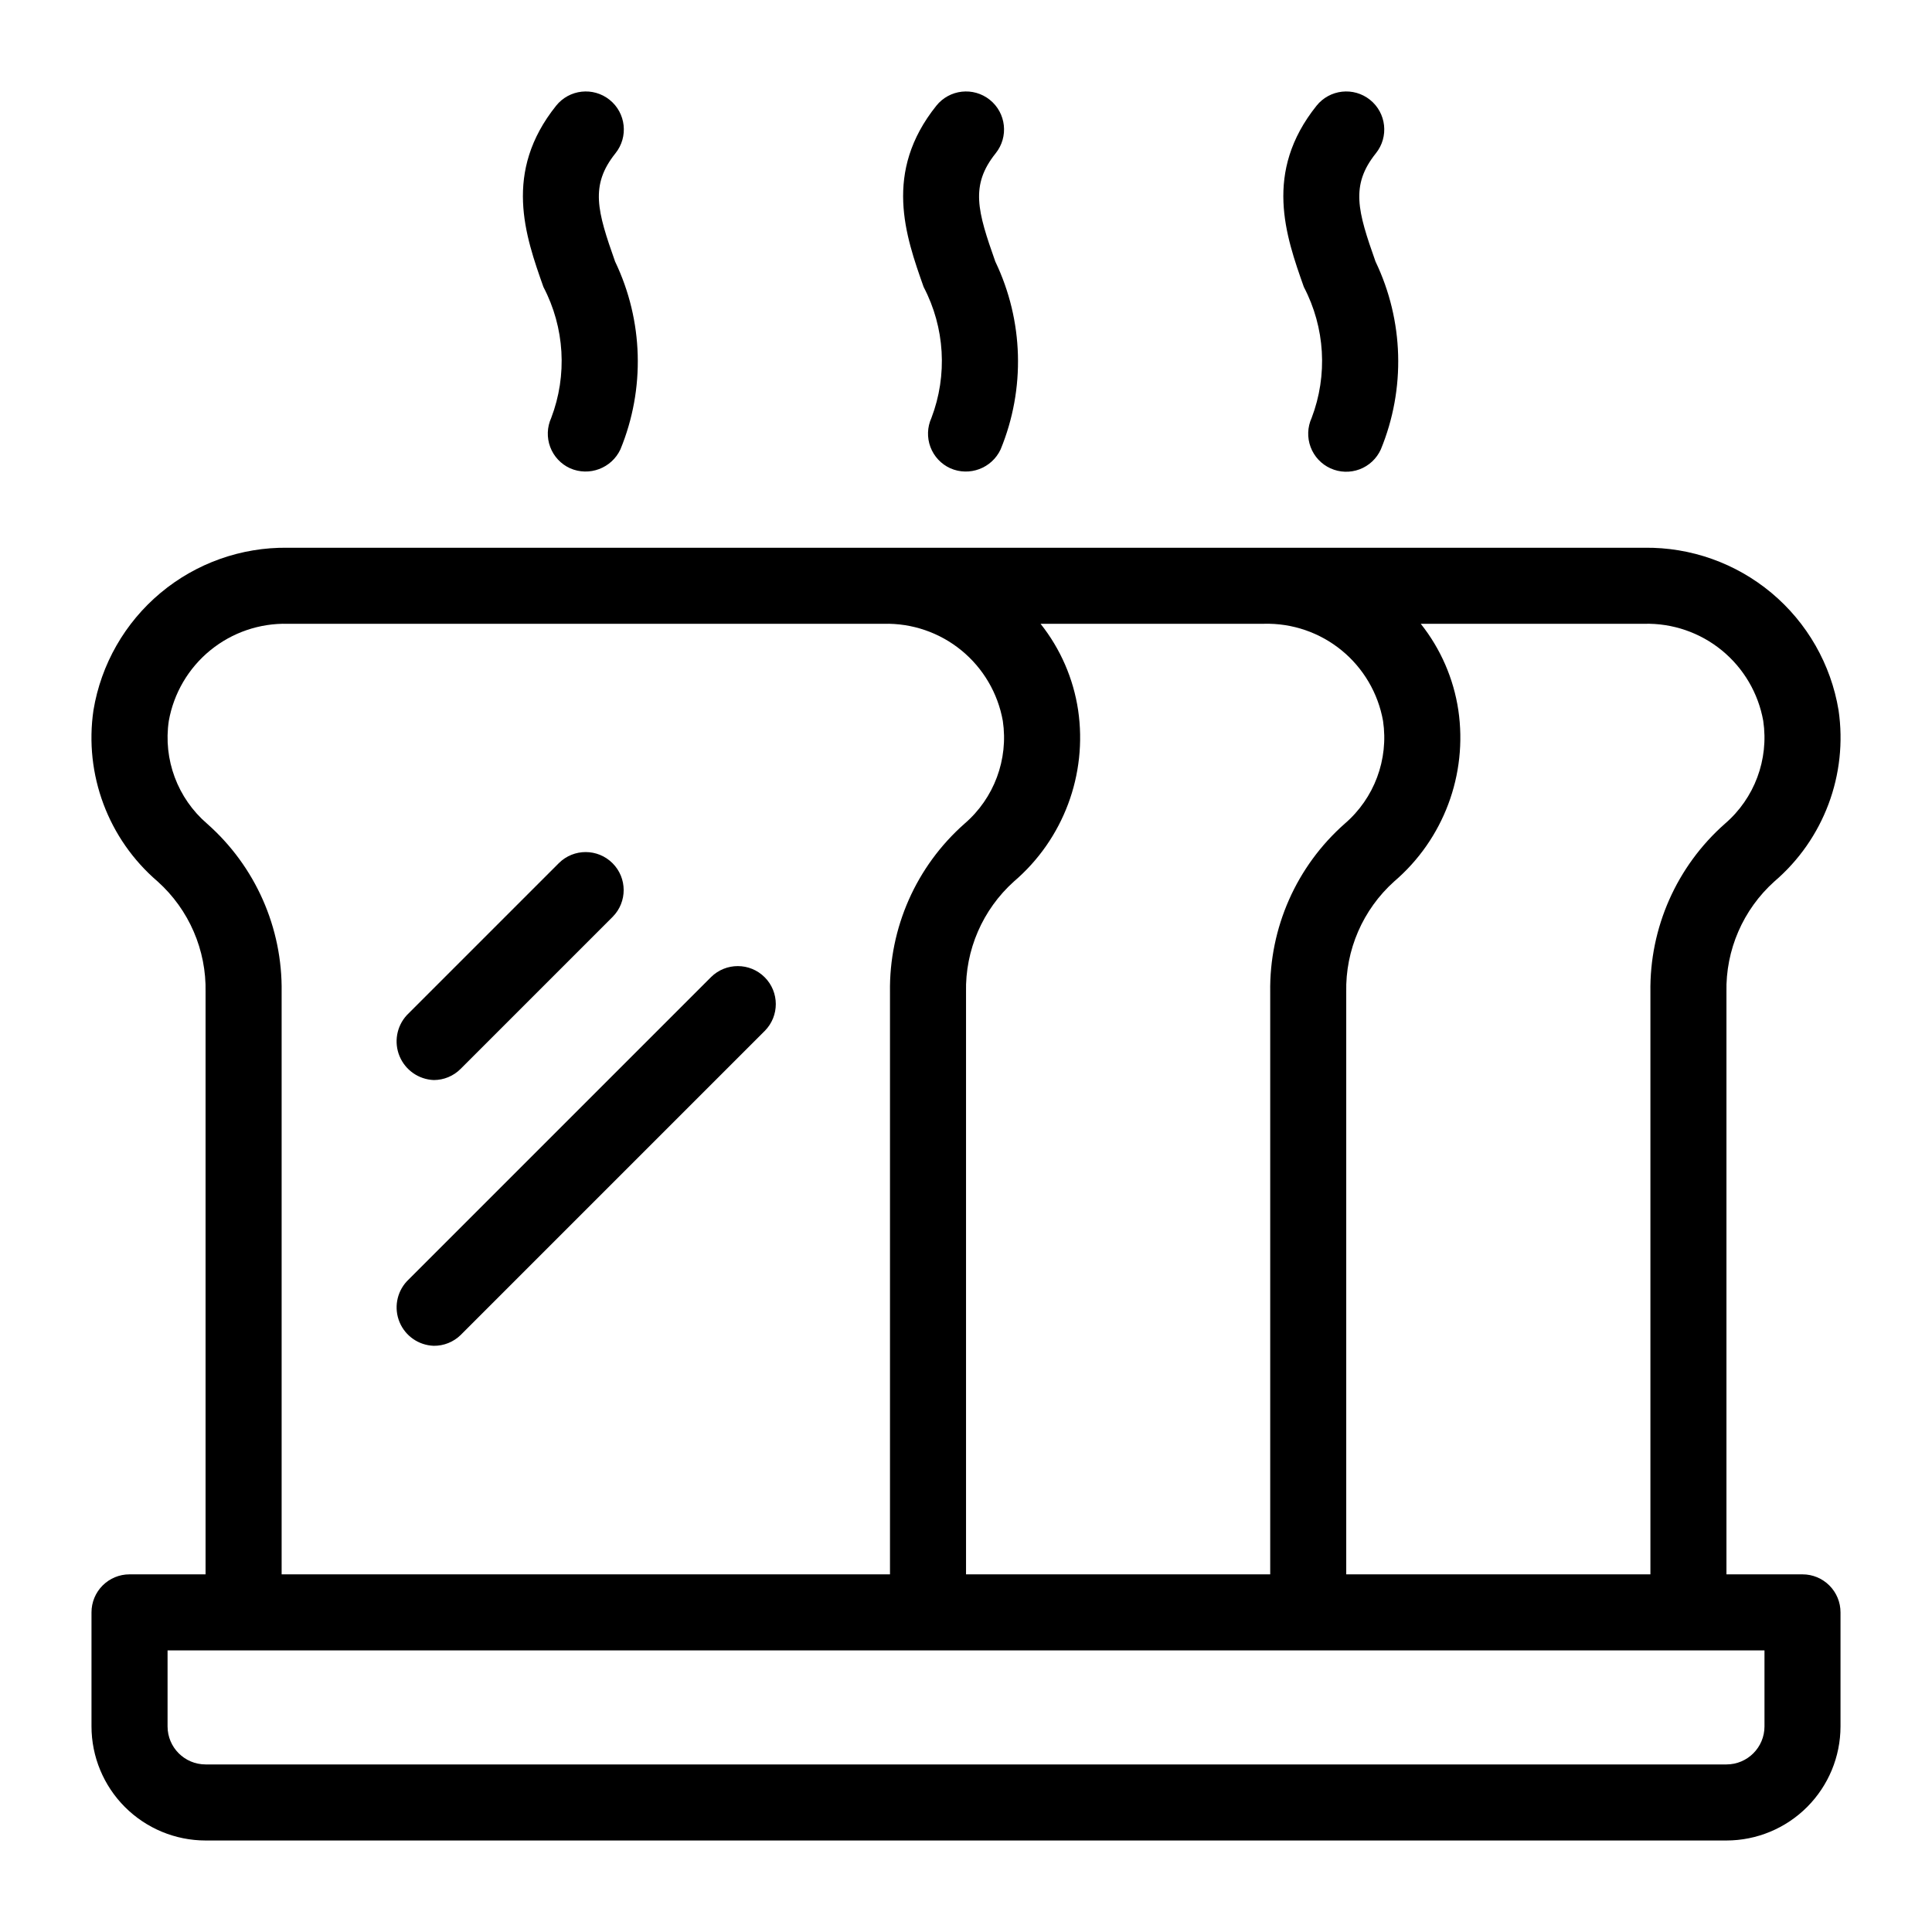 <?xml version="1.0" encoding="UTF-8"?>
<!-- Uploaded to: SVG Repo, www.svgrepo.com, Generator: SVG Repo Mixer Tools -->
<svg fill="#000000" width="800px" height="800px" version="1.1" viewBox="144 144 512 512" xmlns="http://www.w3.org/2000/svg">
 <path d="m621.68 561.22h-20.152v-154.29c-0.246-11.168 4.398-21.883 12.711-29.344 13.082-11.203 19.496-28.34 16.996-45.383-2.016-12.145-8.316-23.168-17.762-31.066-9.449-7.898-21.41-12.148-33.723-11.98h-359.5c-12.312-0.168-24.273 4.082-33.719 11.98s-15.75 18.922-17.762 31.066c-2.504 17.047 3.914 34.184 17 45.391 8.309 7.457 12.949 18.172 12.707 29.336v154.29h-20.152c-2.676-0.004-5.238 1.059-7.129 2.949-1.891 1.891-2.949 4.453-2.949 7.125v30.23c0.008 8.012 3.195 15.695 8.863 21.363s13.352 8.855 21.367 8.863h403.05c8.012-0.008 15.695-3.195 21.363-8.863s8.855-13.352 8.863-21.363v-30.23c0.004-2.672-1.059-5.234-2.949-7.125s-4.453-2.953-7.125-2.949zm-10.402-226.17c1.52 10.223-2.316 20.508-10.152 27.242-12.789 11.281-20.004 27.59-19.75 44.641v154.29h-80.609v-154.29c-0.246-11.168 4.398-21.883 12.711-29.344 13.082-11.203 19.496-28.34 16.996-45.383-1.254-8.371-4.688-16.27-9.961-22.895h59.238c7.465-0.188 14.75 2.309 20.531 7.027 5.785 4.723 9.684 11.363 10.996 18.711zm-211.27 226.17v-154.29c-0.246-11.168 4.398-21.883 12.711-29.344 13.082-11.203 19.496-28.34 16.996-45.383-1.254-8.371-4.688-16.27-9.961-22.895h59.238c7.465-0.188 14.75 2.309 20.531 7.027 5.785 4.723 9.684 11.363 10.996 18.711 1.52 10.223-2.316 20.508-10.156 27.242-12.785 11.281-20 27.59-19.746 44.641v154.29zm-201.11-198.92c-7.844-6.734-11.684-17.023-10.164-27.25 1.312-7.348 5.211-13.988 10.996-18.711 5.785-4.719 13.066-7.215 20.531-7.027h157.97c7.465-0.188 14.75 2.309 20.531 7.027 5.785 4.723 9.684 11.363 10.996 18.711 1.52 10.223-2.316 20.508-10.156 27.242-12.785 11.281-20 27.59-19.746 44.641v154.29h-161.22v-154.29c0.254-17.047-6.957-33.352-19.742-44.633zm412.71 239.22c-0.004 5.562-4.512 10.07-10.074 10.074h-403.05c-5.566-0.004-10.074-4.512-10.078-10.074v-20.152h423.2zm-359.79-188.5 40.305-40.305c3.941-3.894 10.289-3.875 14.207 0.043 3.918 3.918 3.938 10.266 0.039 14.207l-40.305 40.305c-1.887 1.895-4.449 2.957-7.121 2.953-3.996-0.164-7.531-2.633-9.059-6.324-1.531-3.691-0.777-7.938 1.934-10.879zm0 70.535 80.609-80.609c3.938-3.906 10.293-3.891 14.219 0.031 3.922 3.922 3.934 10.277 0.027 14.219l-80.609 80.609c-1.902 1.852-4.465 2.875-7.121 2.844-3.984-0.137-7.519-2.582-9.051-6.258-1.535-3.68-0.781-7.91 1.926-10.836zm136.96-263.49c-4.793-13.559-10.754-30.43 3.367-48.055 3.481-4.34 9.824-5.039 14.164-1.559 4.344 3.481 5.039 9.824 1.559 14.164-6.809 8.496-4.832 15.32-0.09 28.734h0.004c7.484 15.637 7.992 33.711 1.395 49.742-2.348 5.016-8.273 7.238-13.34 5.004-2.434-1.105-4.328-3.133-5.266-5.633-0.938-2.504-0.844-5.273 0.266-7.707 4.312-11.324 3.562-23.953-2.059-34.691zm-100.76 0c-4.793-13.559-10.754-30.43 3.367-48.055 3.481-4.34 9.82-5.039 14.164-1.559s5.039 9.824 1.559 14.164c-6.809 8.496-4.832 15.32-0.09 28.734h0.004c7.484 15.637 7.992 33.711 1.395 49.742-2.352 5.012-8.273 7.234-13.344 5.004-2.43-1.105-4.324-3.133-5.262-5.633-0.938-2.504-0.844-5.273 0.266-7.707 4.312-11.324 3.562-23.953-2.059-34.691zm201.52 0c-4.793-13.559-10.754-30.43 3.367-48.055 3.481-4.34 9.824-5.039 14.164-1.559 4.344 3.481 5.043 9.824 1.559 14.164-6.809 8.496-4.832 15.32-0.09 28.734h0.004c7.484 15.637 7.992 33.711 1.395 49.742-1.102 2.438-3.125 4.336-5.629 5.281-2.504 0.941-5.281 0.848-7.715-0.258-2.438-1.105-4.332-3.137-5.269-5.644-0.938-2.504-0.84-5.281 0.273-7.715 4.312-11.324 3.562-23.953-2.059-34.691z"/>
</svg>